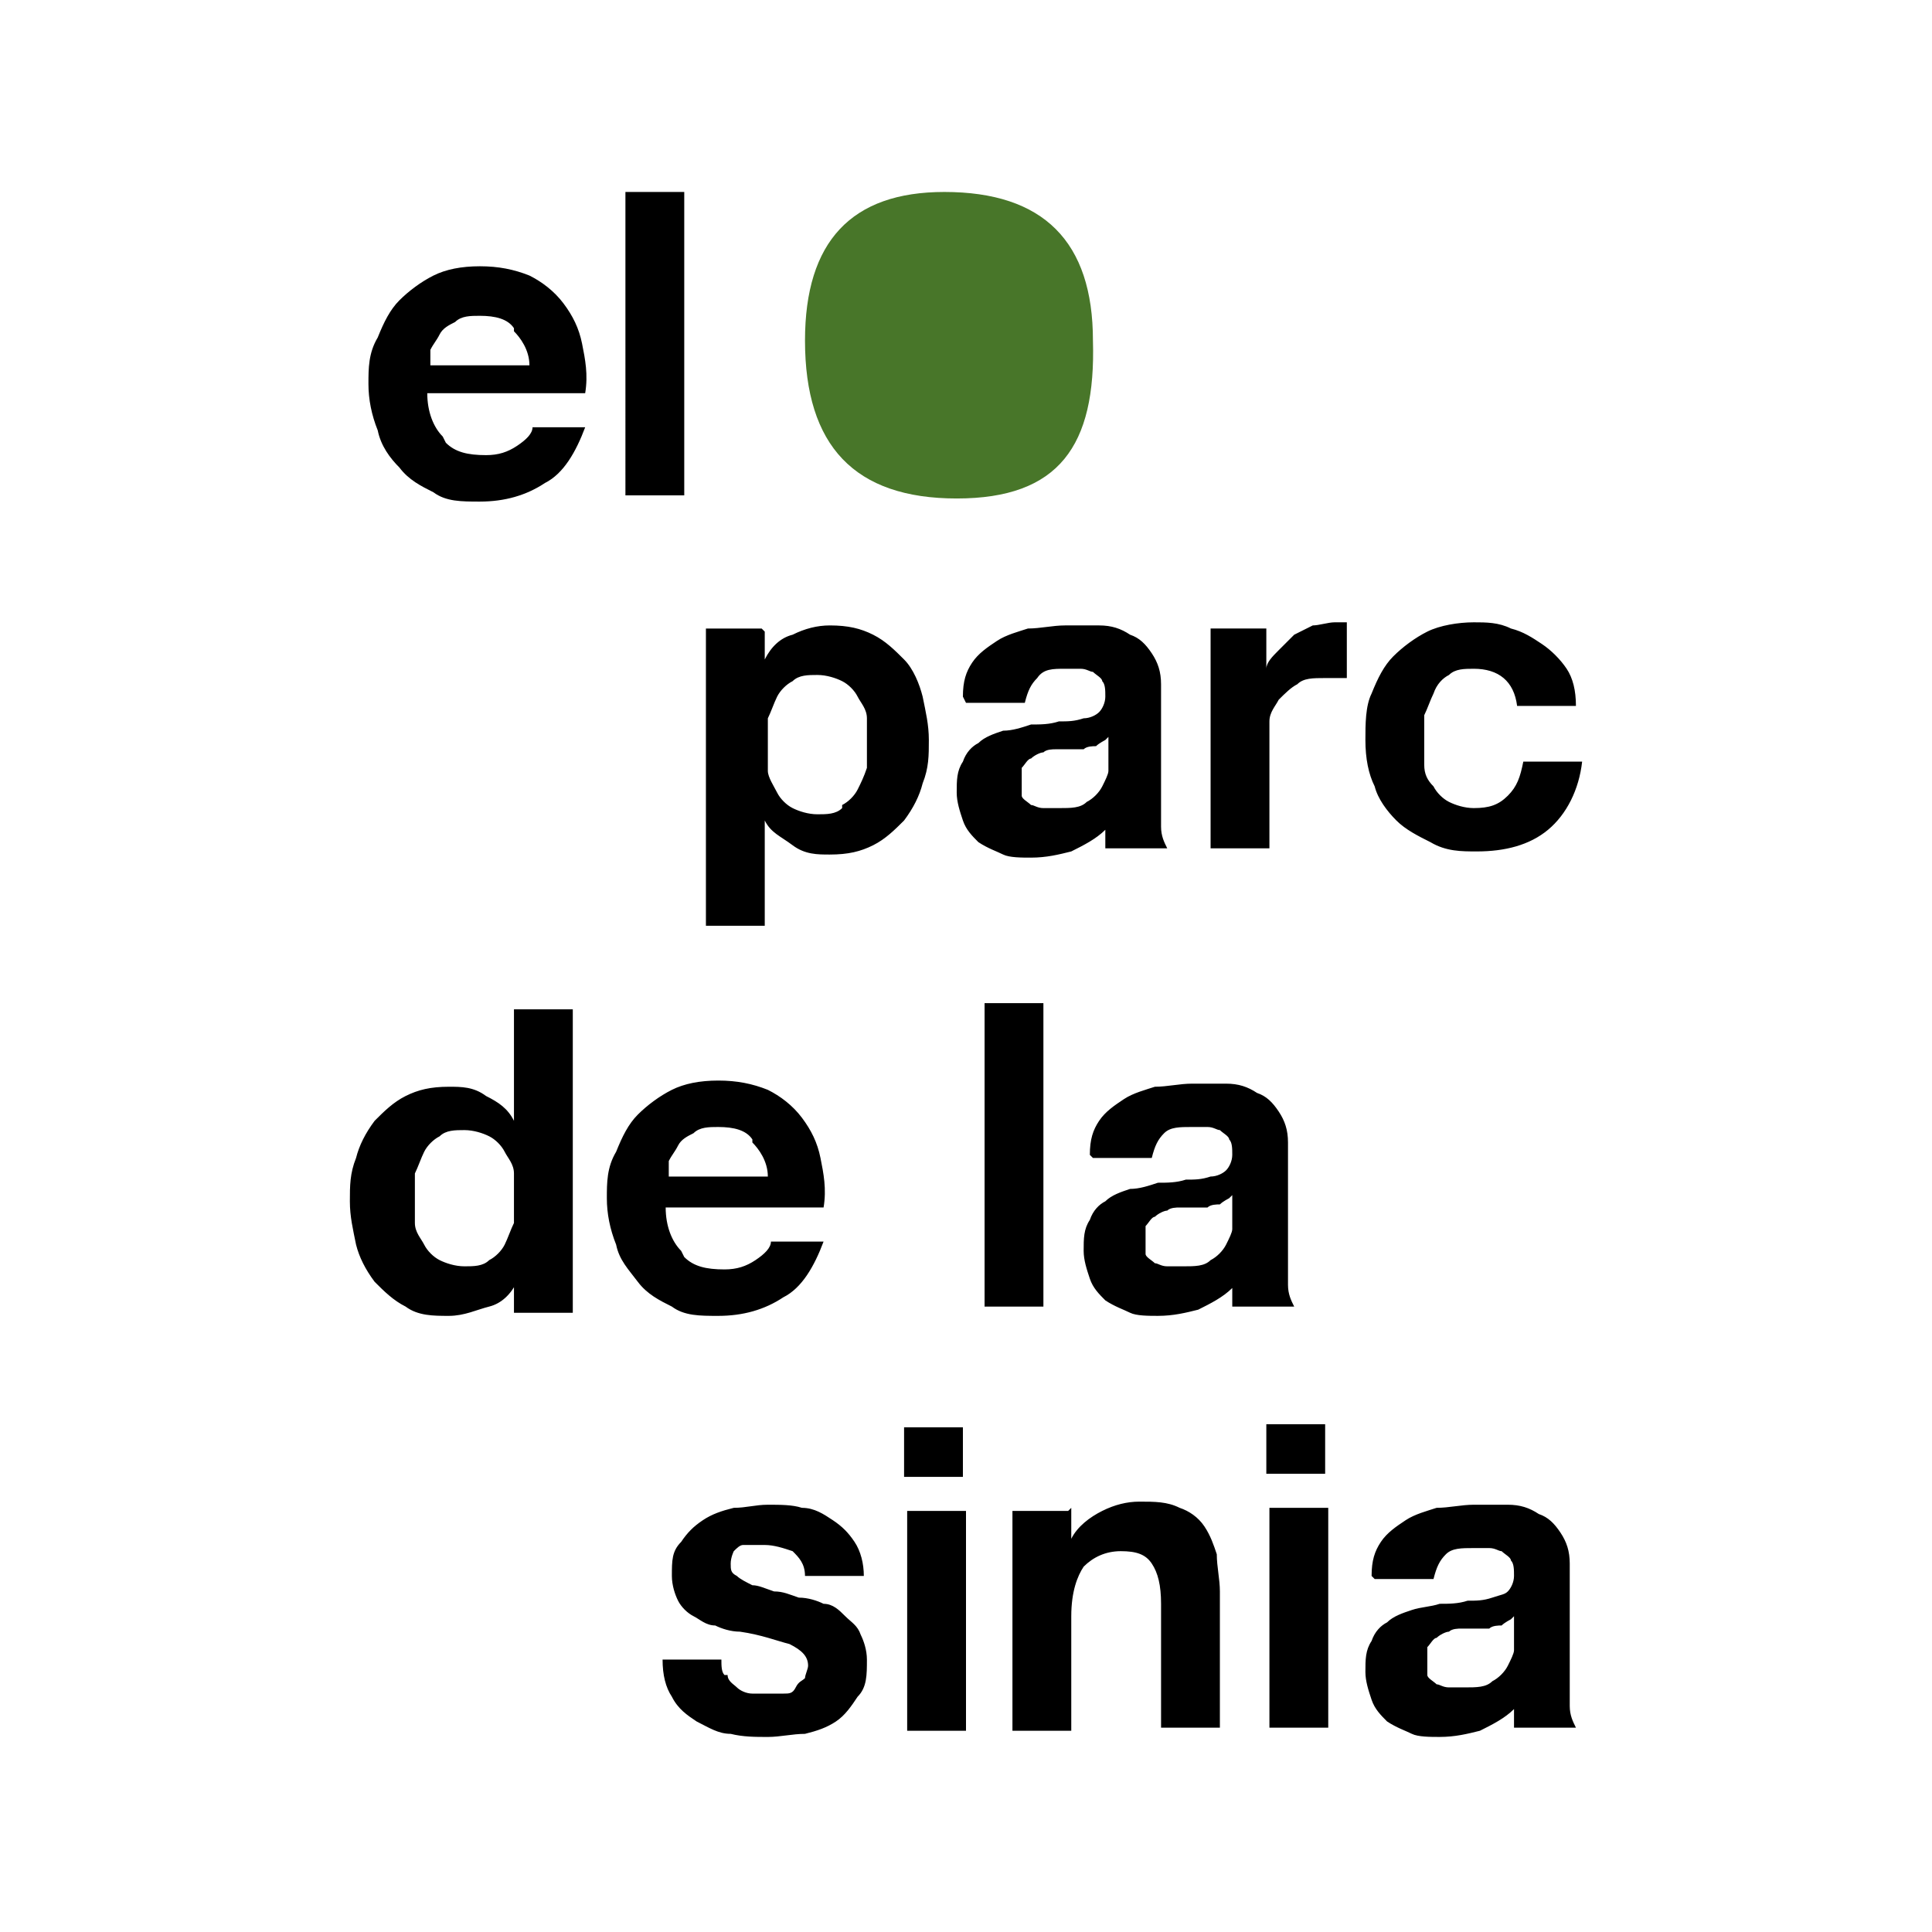 <?xml version="1.0" encoding="UTF-8"?>
<svg id="Capa_1" xmlns="http://www.w3.org/2000/svg" version="1.1" viewBox="0 0 62.4 62.4">
  <!-- Generator: Adobe Illustrator 29.1.0, SVG Export Plug-In . SVG Version: 2.1.0 Build 142)  -->
  <defs>
    <style>
      .st0 {
        fill: #487629;
      }
    </style>
  </defs>
  <path class="st0" d="M26,11c0,3.4,1.6,5.1,4.9,5.1s4.5-1.7,4.4-5.1c0-3.2-1.6-4.8-4.8-4.8-3,0-4.5,1.6-4.5,4.8h0Z"/>
  <path d="M14.4,14.3c.3.3.7.4,1.3.4.4,0,.7-.1,1-.3.3-.2.5-.4.5-.6h1.7c-.3.8-.7,1.5-1.3,1.8-.6.4-1.3.6-2.1.6-.6,0-1.1,0-1.5-.3-.4-.2-.8-.4-1.1-.8-.3-.3-.6-.7-.7-1.2-.2-.5-.3-1-.3-1.5,0-.5,0-1,.3-1.5.2-.5.4-.9.7-1.2.3-.3.7-.6,1.1-.8.4-.2.9-.3,1.5-.3.6,0,1.1.1,1.6.3.4.2.8.5,1.1.9.3.4.5.8.6,1.3.1.5.2,1,.1,1.6h-5.1c0,.6.2,1.1.5,1.4ZM16.6,10.6c-.2-.3-.6-.4-1.1-.4-.3,0-.6,0-.8.2-.2.1-.4.2-.5.4-.1.2-.2.3-.3.5,0,.2,0,.3,0,.5h3.2c0-.5-.3-.9-.5-1.1ZM22.1,6.2v9.8s-1.9,0-1.9,0V6.2s1.9,0,1.9,0ZM24.7,20.4v.9s0,0,0,0c.2-.4.5-.7.9-.8.4-.2.8-.3,1.2-.3.6,0,1,.1,1.4.3.4.2.7.5,1,.8.3.3.5.8.6,1.2.1.5.2.9.2,1.4,0,.5,0,.9-.2,1.4-.1.4-.3.8-.6,1.2-.3.3-.6.6-1,.8-.4.2-.8.3-1.4.3-.4,0-.8,0-1.2-.3s-.7-.4-.9-.8h0v3.4s-1.9,0-1.9,0v-9.6s1.8,0,1.8,0ZM27.2,26c.2-.1.4-.3.5-.5.1-.2.2-.4.3-.7,0-.3,0-.6,0-.8,0-.3,0-.6,0-.8,0-.3-.2-.5-.3-.7-.1-.2-.3-.4-.5-.5-.2-.1-.5-.2-.8-.2-.3,0-.6,0-.8.2-.2.1-.4.3-.5.5-.1.2-.2.5-.3.7,0,.3,0,.6,0,.9,0,.3,0,.6,0,.8s.2.5.3.7.3.4.5.5c.2.1.5.2.8.2.3,0,.6,0,.8-.2ZM31.1,22.5c0-.5.1-.8.3-1.1.2-.3.5-.5.8-.7.3-.2.7-.3,1-.4.4,0,.8-.1,1.2-.1.4,0,.7,0,1.1,0,.4,0,.7.1,1,.3.3.1.5.3.7.6.2.3.3.6.3,1v3.7c0,.3,0,.6,0,.9,0,.3.1.5.2.7h-2c0-.1,0-.2,0-.3,0-.1,0-.2,0-.3-.3.3-.7.5-1.1.7-.4.1-.8.2-1.3.2-.3,0-.7,0-.9-.1s-.5-.2-.8-.4c-.2-.2-.4-.4-.5-.7s-.2-.6-.2-.9c0-.4,0-.7.2-1,.1-.3.3-.5.5-.6.2-.2.5-.3.8-.4.3,0,.6-.1.9-.2.3,0,.6,0,.9-.1.3,0,.5,0,.8-.1.2,0,.4-.1.5-.2.1-.1.2-.3.2-.5,0-.2,0-.4-.1-.5,0-.1-.2-.2-.3-.3-.1,0-.2-.1-.4-.1-.2,0-.3,0-.5,0-.4,0-.7,0-.9.3-.2.2-.3.4-.4.8h-1.9ZM35.7,23.9c0,0-.2.1-.3.2-.1,0-.3,0-.4.1-.1,0-.3,0-.4,0s-.3,0-.5,0c-.1,0-.3,0-.4.1-.1,0-.3.1-.4.2-.1,0-.2.2-.3.3,0,.1,0,.3,0,.5,0,.2,0,.3,0,.4,0,.1.2.2.3.3.1,0,.2.1.4.1.1,0,.3,0,.5,0,.4,0,.7,0,.9-.2.2-.1.4-.3.5-.5.1-.2.2-.4.2-.5,0-.2,0-.3,0-.4v-.7ZM40.9,20.3v1.3s0,0,0,0c0-.2.2-.4.4-.6.2-.2.3-.3.5-.5.2-.1.4-.2.6-.3.2,0,.5-.1.7-.1.1,0,.3,0,.4,0v1.8c0,0-.2,0-.3,0-.1,0-.3,0-.4,0-.4,0-.7,0-.9.2-.2.1-.4.3-.6.5-.1.2-.3.4-.3.7,0,.3,0,.6,0,.9v3.2s-1.9,0-1.9,0v-7.1s1.8,0,1.8,0ZM47.6,21.6c-.3,0-.6,0-.8.2-.2.1-.4.3-.5.6-.1.2-.2.5-.3.7,0,.3,0,.5,0,.8,0,.3,0,.5,0,.8,0,.3.1.5.3.7.1.2.3.4.5.5.2.1.5.2.8.2.5,0,.8-.1,1.1-.4.3-.3.4-.6.5-1.1h1.9c-.1.9-.5,1.7-1.1,2.2-.6.5-1.4.7-2.3.7-.5,0-1,0-1.5-.3-.4-.2-.8-.4-1.1-.7-.3-.3-.6-.7-.7-1.1-.2-.4-.3-.9-.3-1.5,0-.5,0-1.1.2-1.5.2-.5.4-.9.7-1.2.3-.3.7-.6,1.1-.8.4-.2,1-.3,1.5-.3.4,0,.8,0,1.2.2.4.1.7.3,1,.5.3.2.6.5.8.8.2.3.3.7.3,1.2h-1.9c-.1-.8-.6-1.2-1.4-1.2ZM16.7,41.4c-.2.4-.5.7-.9.8s-.8.3-1.3.3c-.5,0-1,0-1.4-.3-.4-.2-.7-.5-1-.8-.3-.4-.5-.8-.6-1.2-.1-.5-.2-.9-.2-1.4,0-.5,0-.9.2-1.4.1-.4.3-.8.6-1.2.3-.3.6-.6,1-.8.4-.2.8-.3,1.4-.3.4,0,.8,0,1.2.3.4.2.7.4.9.8h0s0-3.6,0-3.6h1.9s0,9.8,0,9.8h-1.9s0-.9,0-.9h0ZM16.6,37.9c0-.3-.2-.5-.3-.7-.1-.2-.3-.4-.5-.5-.2-.1-.5-.2-.8-.2-.3,0-.6,0-.8.2-.2.1-.4.3-.5.5-.1.2-.2.5-.3.7,0,.3,0,.6,0,.8,0,.3,0,.5,0,.8,0,.3.2.5.3.7.1.2.3.4.5.5.2.1.5.2.8.2.3,0,.6,0,.8-.2.2-.1.4-.3.5-.5.1-.2.2-.5.3-.7,0-.3,0-.6,0-.9,0-.3,0-.6,0-.8ZM22.1,40.6c.3.3.7.4,1.3.4.4,0,.7-.1,1-.3.3-.2.5-.4.5-.6h1.7c-.3.8-.7,1.5-1.3,1.8-.6.4-1.3.6-2.1.6-.6,0-1.1,0-1.5-.3-.4-.2-.8-.4-1.1-.8s-.6-.7-.7-1.2c-.2-.5-.3-1-.3-1.5,0-.5,0-1,.3-1.5.2-.5.4-.9.7-1.2.3-.3.7-.6,1.1-.8.4-.2.9-.3,1.5-.3.6,0,1.1.1,1.6.3.4.2.8.5,1.1.9.3.4.5.8.6,1.3.1.5.2,1,.1,1.6h-5.1c0,.6.2,1.1.5,1.4ZM24.3,36.8c-.2-.3-.6-.4-1.1-.4-.3,0-.6,0-.8.2-.2.1-.4.2-.5.4-.1.2-.2.3-.3.5,0,.2,0,.3,0,.5h3.2c0-.5-.3-.9-.5-1.1ZM33.7,32.4v9.8s-1.9,0-1.9,0v-9.8s1.9,0,1.9,0ZM35.2,37.3c0-.5.1-.8.3-1.1.2-.3.5-.5.8-.7.3-.2.7-.3,1-.4.4,0,.8-.1,1.2-.1.4,0,.7,0,1.1,0,.4,0,.7.1,1,.3.3.1.5.3.7.6.2.3.3.6.3,1v3.7c0,.3,0,.6,0,.9,0,.3.1.5.2.7h-2c0-.1,0-.2,0-.3,0-.1,0-.2,0-.3-.3.3-.7.5-1.1.7-.4.1-.8.2-1.3.2-.3,0-.7,0-.9-.1s-.5-.2-.8-.4c-.2-.2-.4-.4-.5-.7s-.2-.6-.2-.9c0-.4,0-.7.2-1,.1-.3.3-.5.5-.6.2-.2.5-.3.8-.4.3,0,.6-.1.9-.2.3,0,.6,0,.9-.1.3,0,.5,0,.8-.1.2,0,.4-.1.5-.2.1-.1.2-.3.2-.5,0-.2,0-.4-.1-.5,0-.1-.2-.2-.3-.3-.1,0-.2-.1-.4-.1-.2,0-.3,0-.5,0-.4,0-.7,0-.9.2-.2.2-.3.4-.4.8h-1.9ZM39.7,38.7c0,0-.2.1-.3.2-.1,0-.3,0-.4.1-.1,0-.3,0-.4,0-.2,0-.3,0-.5,0-.1,0-.3,0-.4.1-.1,0-.3.1-.4.2-.1,0-.2.2-.3.3,0,.1,0,.3,0,.5,0,.2,0,.3,0,.4,0,.1.2.2.3.3.1,0,.2.1.4.1.1,0,.3,0,.5,0,.4,0,.7,0,.9-.2.2-.1.4-.3.5-.5s.2-.4.2-.5c0-.2,0-.3,0-.4v-.7ZM23.5,54.1c0,.2.2.3.3.4s.3.2.5.2c.2,0,.4,0,.6,0,.1,0,.3,0,.4,0,.2,0,.3,0,.4-.2s.2-.2.3-.3c0-.1.1-.3.1-.4,0-.3-.2-.5-.6-.7-.4-.1-.9-.3-1.6-.4-.3,0-.6-.1-.8-.2-.3,0-.5-.2-.7-.3-.2-.1-.4-.3-.5-.5-.1-.2-.2-.5-.2-.8,0-.5,0-.8.3-1.1.2-.3.4-.5.7-.7.3-.2.6-.3,1-.4.4,0,.7-.1,1.1-.1.4,0,.8,0,1.1.1.4,0,.7.2,1,.4.3.2.5.4.7.7.2.3.3.7.3,1.1h-1.9c0-.4-.2-.6-.4-.8-.3-.1-.6-.2-.9-.2-.1,0-.2,0-.4,0-.1,0-.2,0-.3,0-.1,0-.2.1-.3.2,0,0-.1.2-.1.4,0,.2,0,.3.2.4.1.1.3.2.5.3.2,0,.4.1.7.2.3,0,.5.1.8.2.3,0,.6.1.8.2.3,0,.5.2.7.4.2.2.4.3.5.6.1.2.2.5.2.8,0,.5,0,.9-.3,1.2-.2.3-.4.6-.7.8-.3.2-.6.3-1,.4-.4,0-.8.1-1.2.1-.4,0-.8,0-1.2-.1-.4,0-.7-.2-1.1-.4-.3-.2-.6-.4-.8-.8-.2-.3-.3-.7-.3-1.2h1.9c0,.2,0,.4.1.5ZM29.2,47.7v-1.6s1.9,0,1.9,0v1.6s-1.9,0-1.9,0ZM31.2,48.8v7.1s-1.9,0-1.9,0v-7.1s1.9,0,1.9,0ZM34.6,48.7v1s0,0,0,0c.2-.4.6-.7,1-.9.4-.2.8-.3,1.2-.3.5,0,.9,0,1.3.2.3.1.6.3.8.6.2.3.3.6.4.9,0,.4.1.8.1,1.2v4.4s-1.9,0-1.9,0v-4c0-.6-.1-1-.3-1.3-.2-.3-.5-.4-1-.4-.5,0-.9.2-1.2.5-.2.3-.4.8-.4,1.6v3.7s-1.9,0-1.9,0v-7.1s1.8,0,1.8,0ZM40.9,47.6v-1.6s1.9,0,1.9,0v1.6s-1.9,0-1.9,0ZM42.9,48.7v7.1s-1.9,0-1.9,0v-7.1s1.9,0,1.9,0ZM44.3,50.9c0-.5.1-.8.3-1.1.2-.3.5-.5.8-.7.3-.2.7-.3,1-.4.4,0,.8-.1,1.2-.1.4,0,.7,0,1.1,0,.4,0,.7.1,1,.3.3.1.5.3.7.6.2.3.3.6.3,1v3.7c0,.3,0,.6,0,.9,0,.3.1.5.2.7h-2c0-.1,0-.2,0-.3,0-.1,0-.2,0-.3-.3.3-.7.5-1.1.7-.4.1-.8.2-1.3.2-.3,0-.7,0-.9-.1s-.5-.2-.8-.4c-.2-.2-.4-.4-.5-.7-.1-.3-.2-.6-.2-.9,0-.4,0-.7.2-1,.1-.3.3-.5.5-.6.2-.2.5-.3.8-.4s.6-.1.9-.2c.3,0,.6,0,.9-.1.3,0,.5,0,.8-.1s.4-.1.5-.2c.1-.1.2-.3.2-.5,0-.2,0-.4-.1-.5,0-.1-.2-.2-.3-.3-.1,0-.2-.1-.4-.1-.2,0-.3,0-.5,0-.4,0-.7,0-.9.2s-.3.4-.4.8h-1.9ZM48.8,52.3c0,0-.2.1-.3.2-.1,0-.3,0-.4.1-.1,0-.3,0-.4,0-.2,0-.3,0-.5,0-.1,0-.3,0-.4.1-.1,0-.3.1-.4.2-.1,0-.2.2-.3.3,0,.1,0,.3,0,.5,0,.2,0,.3,0,.4,0,.1.2.2.3.3.1,0,.2.1.4.1.1,0,.3,0,.5,0,.4,0,.7,0,.9-.2.2-.1.4-.3.5-.5.1-.2.2-.4.2-.5s0-.3,0-.4v-.7Z"/>
</svg>